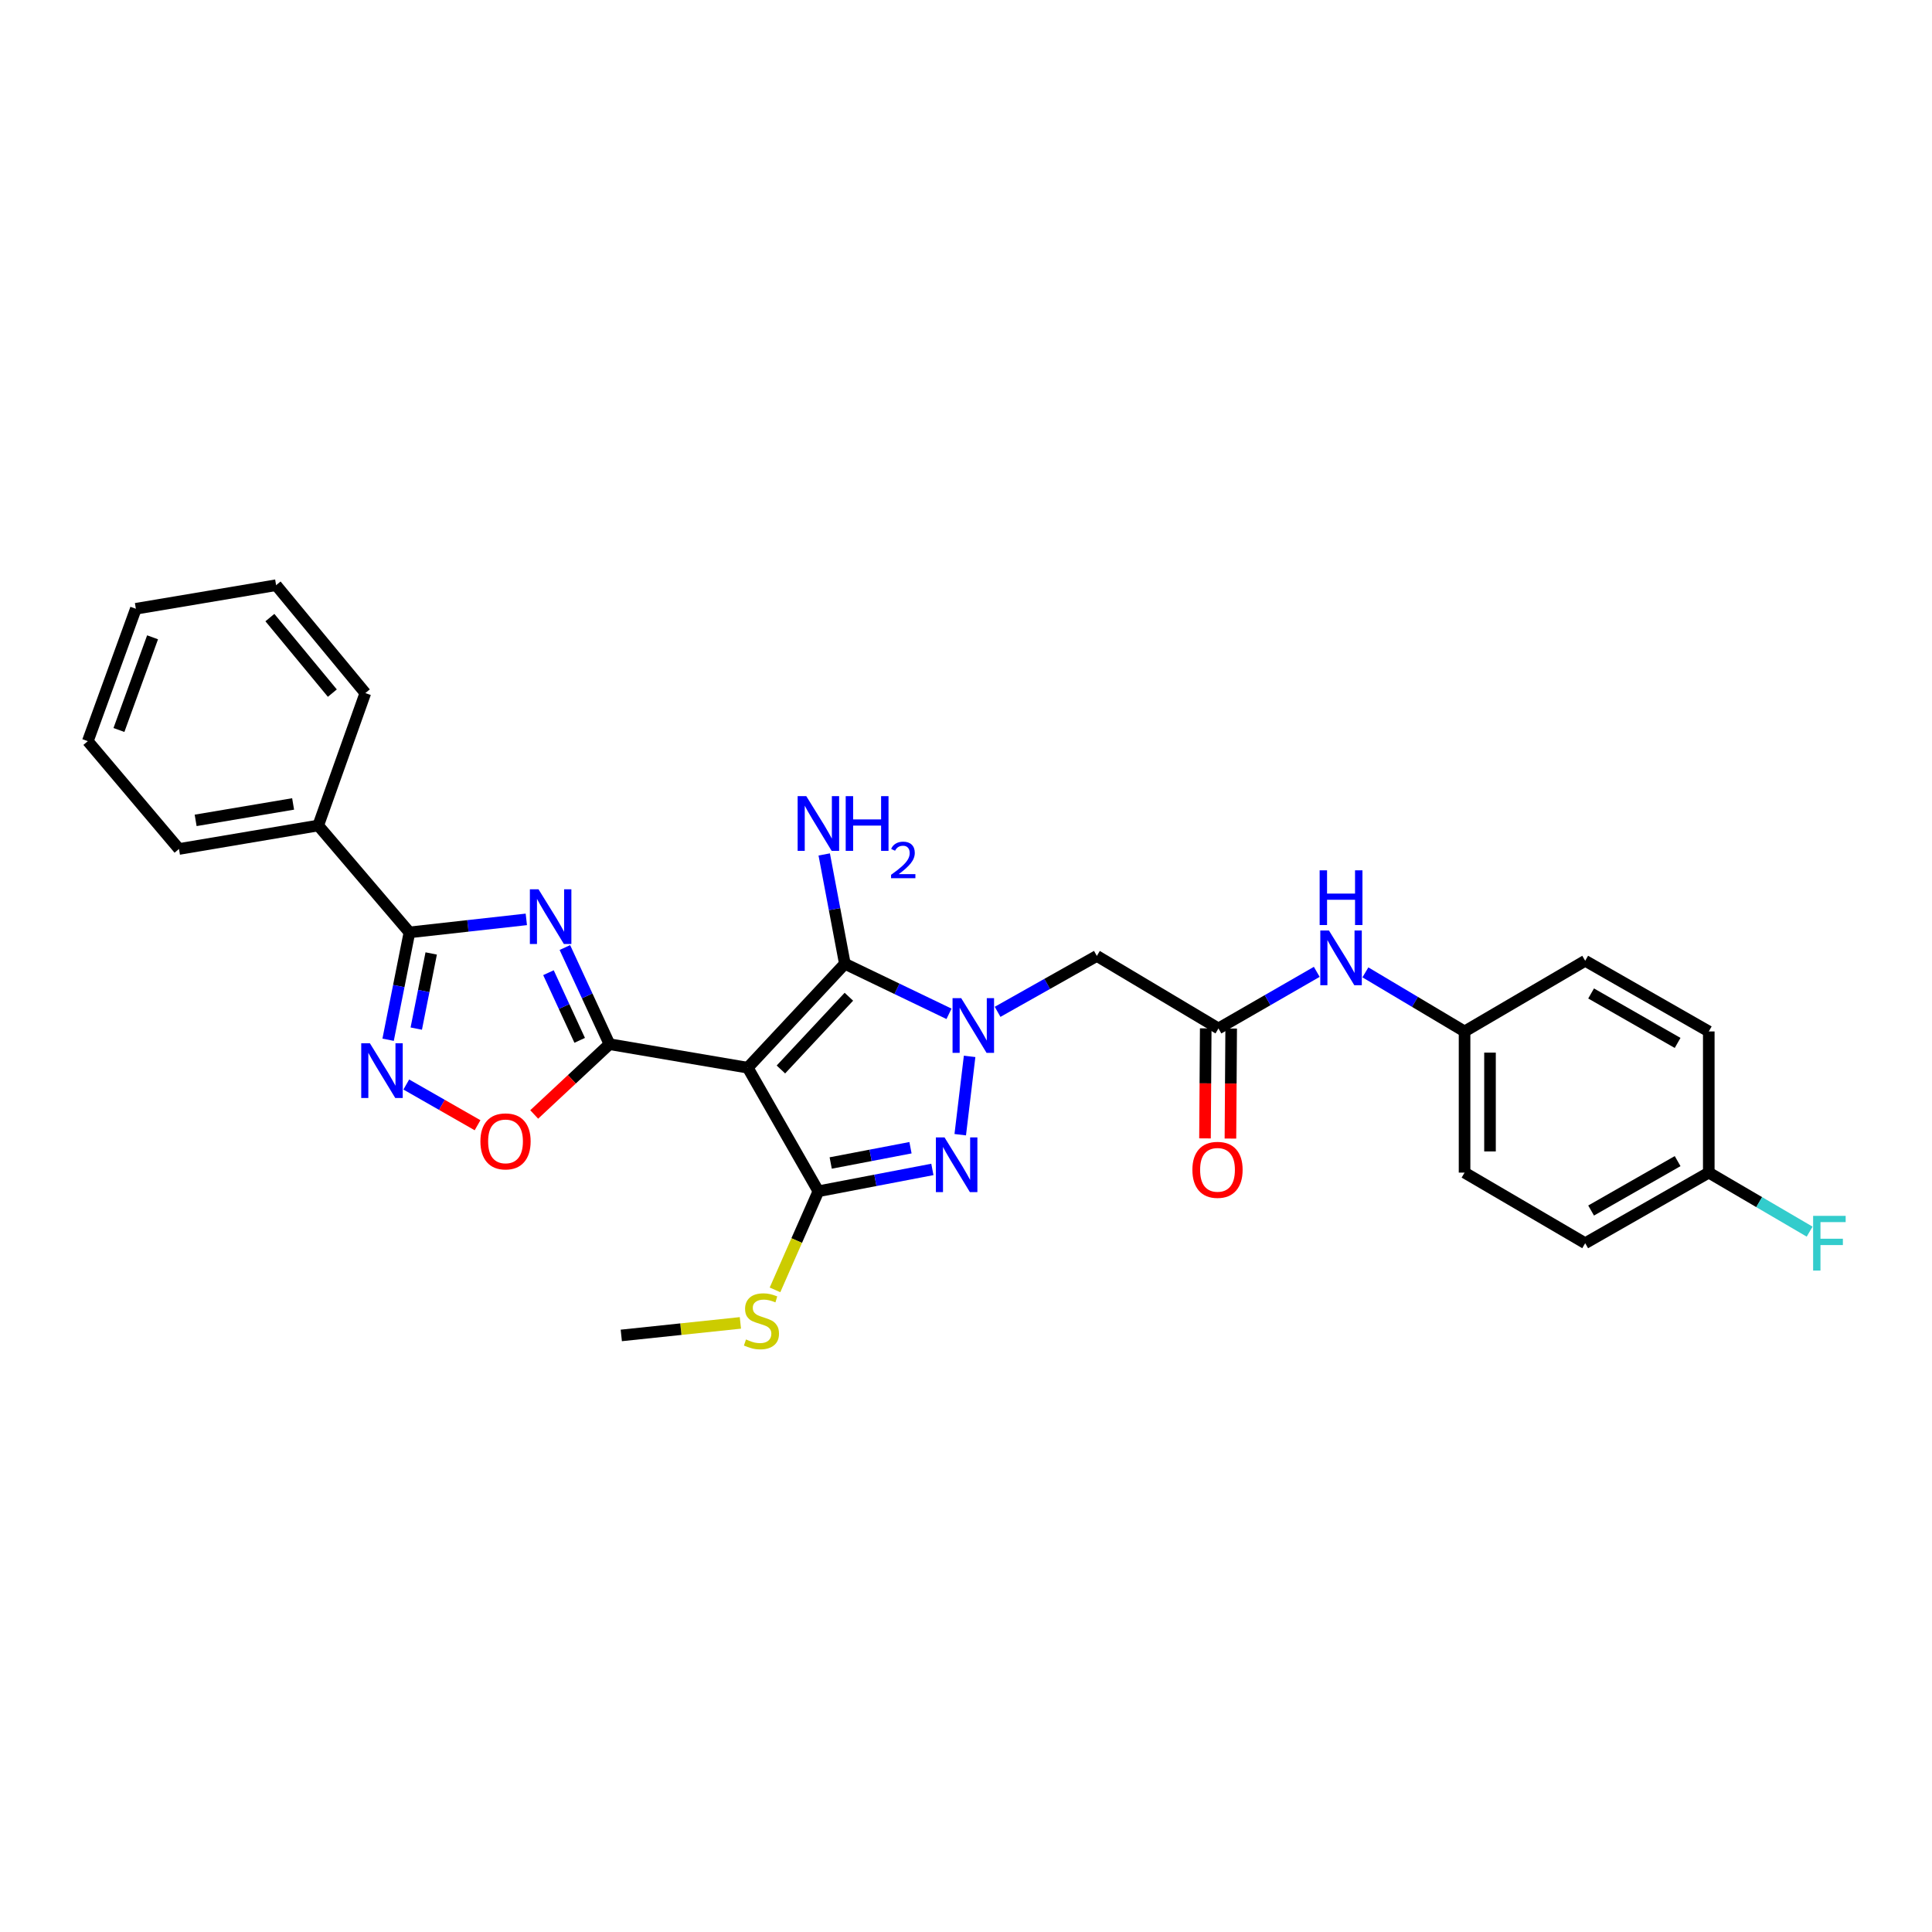 <?xml version='1.0' encoding='iso-8859-1'?>
<svg version='1.1' baseProfile='full'
              xmlns='http://www.w3.org/2000/svg'
                      xmlns:rdkit='http://www.rdkit.org/xml'
                      xmlns:xlink='http://www.w3.org/1999/xlink'
                  xml:space='preserve'
width='1000px' height='1000px' viewBox='0 0 1000 1000'>
<!-- END OF HEADER -->
<rect style='opacity:1.0;fill:#FFFFFF;stroke:none' width='1000' height='1000' x='0' y='0'> </rect>
<path class='bond-1' d='M 387.032,552.646 L 315.464,540.466' style='fill:none;fill-rule:evenodd;stroke:#000000;stroke-width:6px;stroke-linecap:butt;stroke-linejoin:miter;stroke-opacity:1' />
<path class='bond-3' d='M 387.032,552.646 L 437.297,498.848' style='fill:none;fill-rule:evenodd;stroke:#000000;stroke-width:6px;stroke-linecap:butt;stroke-linejoin:miter;stroke-opacity:1' />
<path class='bond-3' d='M 404.194,553.566 L 439.379,515.907' style='fill:none;fill-rule:evenodd;stroke:#000000;stroke-width:6px;stroke-linecap:butt;stroke-linejoin:miter;stroke-opacity:1' />
<path class='bond-4' d='M 387.032,552.646 L 423.595,616.592' style='fill:none;fill-rule:evenodd;stroke:#000000;stroke-width:6px;stroke-linecap:butt;stroke-linejoin:miter;stroke-opacity:1' />
<path class='bond-0' d='M 491.197,524.754 L 464.247,511.801' style='fill:none;fill-rule:evenodd;stroke:#0000FF;stroke-width:6px;stroke-linecap:butt;stroke-linejoin:miter;stroke-opacity:1' />
<path class='bond-0' d='M 464.247,511.801 L 437.297,498.848' style='fill:none;fill-rule:evenodd;stroke:#000000;stroke-width:6px;stroke-linecap:butt;stroke-linejoin:miter;stroke-opacity:1' />
<path class='bond-9' d='M 516.356,523.72 L 542.041,509.254' style='fill:none;fill-rule:evenodd;stroke:#0000FF;stroke-width:6px;stroke-linecap:butt;stroke-linejoin:miter;stroke-opacity:1' />
<path class='bond-9' d='M 542.041,509.254 L 567.726,494.788' style='fill:none;fill-rule:evenodd;stroke:#000000;stroke-width:6px;stroke-linecap:butt;stroke-linejoin:miter;stroke-opacity:1' />
<path class='bond-29' d='M 501.87,546.777 L 497.019,587.317' style='fill:none;fill-rule:evenodd;stroke:#0000FF;stroke-width:6px;stroke-linecap:butt;stroke-linejoin:miter;stroke-opacity:1' />
<path class='bond-2' d='M 315.464,540.466 L 303.92,515.454' style='fill:none;fill-rule:evenodd;stroke:#000000;stroke-width:6px;stroke-linecap:butt;stroke-linejoin:miter;stroke-opacity:1' />
<path class='bond-2' d='M 303.92,515.454 L 292.376,490.442' style='fill:none;fill-rule:evenodd;stroke:#0000FF;stroke-width:6px;stroke-linecap:butt;stroke-linejoin:miter;stroke-opacity:1' />
<path class='bond-2' d='M 300.045,538.481 L 291.964,520.972' style='fill:none;fill-rule:evenodd;stroke:#000000;stroke-width:6px;stroke-linecap:butt;stroke-linejoin:miter;stroke-opacity:1' />
<path class='bond-2' d='M 291.964,520.972 L 283.884,503.464' style='fill:none;fill-rule:evenodd;stroke:#0000FF;stroke-width:6px;stroke-linecap:butt;stroke-linejoin:miter;stroke-opacity:1' />
<path class='bond-8' d='M 315.464,540.466 L 295.981,558.654' style='fill:none;fill-rule:evenodd;stroke:#000000;stroke-width:6px;stroke-linecap:butt;stroke-linejoin:miter;stroke-opacity:1' />
<path class='bond-8' d='M 295.981,558.654 L 276.499,576.841' style='fill:none;fill-rule:evenodd;stroke:#FF0000;stroke-width:6px;stroke-linecap:butt;stroke-linejoin:miter;stroke-opacity:1' />
<path class='bond-6' d='M 272.424,475.867 L 242.176,479.237' style='fill:none;fill-rule:evenodd;stroke:#0000FF;stroke-width:6px;stroke-linecap:butt;stroke-linejoin:miter;stroke-opacity:1' />
<path class='bond-6' d='M 242.176,479.237 L 211.927,482.607' style='fill:none;fill-rule:evenodd;stroke:#000000;stroke-width:6px;stroke-linecap:butt;stroke-linejoin:miter;stroke-opacity:1' />
<path class='bond-14' d='M 437.297,498.848 L 431.957,470.552' style='fill:none;fill-rule:evenodd;stroke:#000000;stroke-width:6px;stroke-linecap:butt;stroke-linejoin:miter;stroke-opacity:1' />
<path class='bond-14' d='M 431.957,470.552 L 426.616,442.255' style='fill:none;fill-rule:evenodd;stroke:#0000FF;stroke-width:6px;stroke-linecap:butt;stroke-linejoin:miter;stroke-opacity:1' />
<path class='bond-5' d='M 423.595,616.592 L 453.095,610.943' style='fill:none;fill-rule:evenodd;stroke:#000000;stroke-width:6px;stroke-linecap:butt;stroke-linejoin:miter;stroke-opacity:1' />
<path class='bond-5' d='M 453.095,610.943 L 482.595,605.295' style='fill:none;fill-rule:evenodd;stroke:#0000FF;stroke-width:6px;stroke-linecap:butt;stroke-linejoin:miter;stroke-opacity:1' />
<path class='bond-5' d='M 429.969,601.964 L 450.619,598.01' style='fill:none;fill-rule:evenodd;stroke:#000000;stroke-width:6px;stroke-linecap:butt;stroke-linejoin:miter;stroke-opacity:1' />
<path class='bond-5' d='M 450.619,598.01 L 471.268,594.056' style='fill:none;fill-rule:evenodd;stroke:#0000FF;stroke-width:6px;stroke-linecap:butt;stroke-linejoin:miter;stroke-opacity:1' />
<path class='bond-12' d='M 423.595,616.592 L 412.37,642.111' style='fill:none;fill-rule:evenodd;stroke:#000000;stroke-width:6px;stroke-linecap:butt;stroke-linejoin:miter;stroke-opacity:1' />
<path class='bond-12' d='M 412.37,642.111 L 401.144,667.631' style='fill:none;fill-rule:evenodd;stroke:#CCCC00;stroke-width:6px;stroke-linecap:butt;stroke-linejoin:miter;stroke-opacity:1' />
<path class='bond-13' d='M 211.927,482.607 L 164.713,427.28' style='fill:none;fill-rule:evenodd;stroke:#000000;stroke-width:6px;stroke-linecap:butt;stroke-linejoin:miter;stroke-opacity:1' />
<path class='bond-30' d='M 211.927,482.607 L 206.408,510.389' style='fill:none;fill-rule:evenodd;stroke:#000000;stroke-width:6px;stroke-linecap:butt;stroke-linejoin:miter;stroke-opacity:1' />
<path class='bond-30' d='M 206.408,510.389 L 200.889,538.17' style='fill:none;fill-rule:evenodd;stroke:#0000FF;stroke-width:6px;stroke-linecap:butt;stroke-linejoin:miter;stroke-opacity:1' />
<path class='bond-30' d='M 223.187,493.508 L 219.323,512.955' style='fill:none;fill-rule:evenodd;stroke:#000000;stroke-width:6px;stroke-linecap:butt;stroke-linejoin:miter;stroke-opacity:1' />
<path class='bond-30' d='M 219.323,512.955 L 215.46,532.401' style='fill:none;fill-rule:evenodd;stroke:#0000FF;stroke-width:6px;stroke-linecap:butt;stroke-linejoin:miter;stroke-opacity:1' />
<path class='bond-7' d='M 210.294,561.343 L 228.737,571.882' style='fill:none;fill-rule:evenodd;stroke:#0000FF;stroke-width:6px;stroke-linecap:butt;stroke-linejoin:miter;stroke-opacity:1' />
<path class='bond-7' d='M 228.737,571.882 L 247.179,582.421' style='fill:none;fill-rule:evenodd;stroke:#FF0000;stroke-width:6px;stroke-linecap:butt;stroke-linejoin:miter;stroke-opacity:1' />
<path class='bond-10' d='M 567.726,494.788 L 630.669,532.324' style='fill:none;fill-rule:evenodd;stroke:#000000;stroke-width:6px;stroke-linecap:butt;stroke-linejoin:miter;stroke-opacity:1' />
<path class='bond-11' d='M 630.669,532.324 L 656.112,517.676' style='fill:none;fill-rule:evenodd;stroke:#000000;stroke-width:6px;stroke-linecap:butt;stroke-linejoin:miter;stroke-opacity:1' />
<path class='bond-11' d='M 656.112,517.676 L 681.554,503.027' style='fill:none;fill-rule:evenodd;stroke:#0000FF;stroke-width:6px;stroke-linecap:butt;stroke-linejoin:miter;stroke-opacity:1' />
<path class='bond-15' d='M 624.086,532.28 L 623.895,560.754' style='fill:none;fill-rule:evenodd;stroke:#000000;stroke-width:6px;stroke-linecap:butt;stroke-linejoin:miter;stroke-opacity:1' />
<path class='bond-15' d='M 623.895,560.754 L 623.704,589.229' style='fill:none;fill-rule:evenodd;stroke:#FF0000;stroke-width:6px;stroke-linecap:butt;stroke-linejoin:miter;stroke-opacity:1' />
<path class='bond-15' d='M 637.253,532.368 L 637.062,560.843' style='fill:none;fill-rule:evenodd;stroke:#000000;stroke-width:6px;stroke-linecap:butt;stroke-linejoin:miter;stroke-opacity:1' />
<path class='bond-15' d='M 637.062,560.843 L 636.871,589.318' style='fill:none;fill-rule:evenodd;stroke:#FF0000;stroke-width:6px;stroke-linecap:butt;stroke-linejoin:miter;stroke-opacity:1' />
<path class='bond-16' d='M 706.725,503.296 L 732.39,518.585' style='fill:none;fill-rule:evenodd;stroke:#0000FF;stroke-width:6px;stroke-linecap:butt;stroke-linejoin:miter;stroke-opacity:1' />
<path class='bond-16' d='M 732.39,518.585 L 758.055,533.875' style='fill:none;fill-rule:evenodd;stroke:#000000;stroke-width:6px;stroke-linecap:butt;stroke-linejoin:miter;stroke-opacity:1' />
<path class='bond-25' d='M 383.225,684.728 L 352.402,687.973' style='fill:none;fill-rule:evenodd;stroke:#CCCC00;stroke-width:6px;stroke-linecap:butt;stroke-linejoin:miter;stroke-opacity:1' />
<path class='bond-25' d='M 352.402,687.973 L 321.58,691.218' style='fill:none;fill-rule:evenodd;stroke:#000000;stroke-width:6px;stroke-linecap:butt;stroke-linejoin:miter;stroke-opacity:1' />
<path class='bond-23' d='M 164.713,427.28 L 92.64,439.431' style='fill:none;fill-rule:evenodd;stroke:#000000;stroke-width:6px;stroke-linecap:butt;stroke-linejoin:miter;stroke-opacity:1' />
<path class='bond-23' d='M 151.713,416.118 L 101.262,424.624' style='fill:none;fill-rule:evenodd;stroke:#000000;stroke-width:6px;stroke-linecap:butt;stroke-linejoin:miter;stroke-opacity:1' />
<path class='bond-24' d='M 164.713,427.28 L 189.095,358.74' style='fill:none;fill-rule:evenodd;stroke:#000000;stroke-width:6px;stroke-linecap:butt;stroke-linejoin:miter;stroke-opacity:1' />
<path class='bond-19' d='M 758.055,533.875 L 820.493,497.297' style='fill:none;fill-rule:evenodd;stroke:#000000;stroke-width:6px;stroke-linecap:butt;stroke-linejoin:miter;stroke-opacity:1' />
<path class='bond-20' d='M 758.055,533.875 L 758.055,606.942' style='fill:none;fill-rule:evenodd;stroke:#000000;stroke-width:6px;stroke-linecap:butt;stroke-linejoin:miter;stroke-opacity:1' />
<path class='bond-20' d='M 771.223,544.835 L 771.223,595.982' style='fill:none;fill-rule:evenodd;stroke:#000000;stroke-width:6px;stroke-linecap:butt;stroke-linejoin:miter;stroke-opacity:1' />
<path class='bond-17' d='M 884.461,606.942 L 820.493,643.484' style='fill:none;fill-rule:evenodd;stroke:#000000;stroke-width:6px;stroke-linecap:butt;stroke-linejoin:miter;stroke-opacity:1' />
<path class='bond-17' d='M 868.334,600.99 L 823.557,626.569' style='fill:none;fill-rule:evenodd;stroke:#000000;stroke-width:6px;stroke-linecap:butt;stroke-linejoin:miter;stroke-opacity:1' />
<path class='bond-18' d='M 884.461,606.942 L 910.562,622.22' style='fill:none;fill-rule:evenodd;stroke:#000000;stroke-width:6px;stroke-linecap:butt;stroke-linejoin:miter;stroke-opacity:1' />
<path class='bond-18' d='M 910.562,622.22 L 936.663,637.497' style='fill:none;fill-rule:evenodd;stroke:#33CCCC;stroke-width:6px;stroke-linecap:butt;stroke-linejoin:miter;stroke-opacity:1' />
<path class='bond-32' d='M 884.461,606.942 L 884.461,533.875' style='fill:none;fill-rule:evenodd;stroke:#000000;stroke-width:6px;stroke-linecap:butt;stroke-linejoin:miter;stroke-opacity:1' />
<path class='bond-22' d='M 820.493,497.297 L 884.461,533.875' style='fill:none;fill-rule:evenodd;stroke:#000000;stroke-width:6px;stroke-linecap:butt;stroke-linejoin:miter;stroke-opacity:1' />
<path class='bond-22' d='M 823.552,514.215 L 868.329,539.819' style='fill:none;fill-rule:evenodd;stroke:#000000;stroke-width:6px;stroke-linecap:butt;stroke-linejoin:miter;stroke-opacity:1' />
<path class='bond-21' d='M 758.055,606.942 L 820.493,643.484' style='fill:none;fill-rule:evenodd;stroke:#000000;stroke-width:6px;stroke-linecap:butt;stroke-linejoin:miter;stroke-opacity:1' />
<path class='bond-26' d='M 92.64,439.431 L 45.455,383.628' style='fill:none;fill-rule:evenodd;stroke:#000000;stroke-width:6px;stroke-linecap:butt;stroke-linejoin:miter;stroke-opacity:1' />
<path class='bond-27' d='M 189.095,358.74 L 142.912,302.894' style='fill:none;fill-rule:evenodd;stroke:#000000;stroke-width:6px;stroke-linecap:butt;stroke-linejoin:miter;stroke-opacity:1' />
<path class='bond-27' d='M 172.02,358.755 L 139.692,319.662' style='fill:none;fill-rule:evenodd;stroke:#000000;stroke-width:6px;stroke-linecap:butt;stroke-linejoin:miter;stroke-opacity:1' />
<path class='bond-31' d='M 45.455,383.628 L 70.32,315.096' style='fill:none;fill-rule:evenodd;stroke:#000000;stroke-width:6px;stroke-linecap:butt;stroke-linejoin:miter;stroke-opacity:1' />
<path class='bond-31' d='M 61.563,377.839 L 78.969,329.867' style='fill:none;fill-rule:evenodd;stroke:#000000;stroke-width:6px;stroke-linecap:butt;stroke-linejoin:miter;stroke-opacity:1' />
<path class='bond-28' d='M 142.912,302.894 L 70.32,315.096' style='fill:none;fill-rule:evenodd;stroke:#000000;stroke-width:6px;stroke-linecap:butt;stroke-linejoin:miter;stroke-opacity:1' />
<path  class='atom-1' d='M 497.521 516.642
L 506.801 531.642
Q 507.721 533.122, 509.201 535.802
Q 510.681 538.482, 510.761 538.642
L 510.761 516.642
L 514.521 516.642
L 514.521 544.962
L 510.641 544.962
L 500.681 528.562
Q 499.521 526.642, 498.281 524.442
Q 497.081 522.242, 496.721 521.562
L 496.721 544.962
L 493.041 544.962
L 493.041 516.642
L 497.521 516.642
' fill='#0000FF'/>
<path  class='atom-3' d='M 278.742 460.305
L 288.022 475.305
Q 288.942 476.785, 290.422 479.465
Q 291.902 482.145, 291.982 482.305
L 291.982 460.305
L 295.742 460.305
L 295.742 488.625
L 291.862 488.625
L 281.902 472.225
Q 280.742 470.305, 279.502 468.105
Q 278.302 465.905, 277.942 465.225
L 277.942 488.625
L 274.262 488.625
L 274.262 460.305
L 278.742 460.305
' fill='#0000FF'/>
<path  class='atom-6' d='M 488.896 588.73
L 498.176 603.73
Q 499.096 605.21, 500.576 607.89
Q 502.056 610.57, 502.136 610.73
L 502.136 588.73
L 505.896 588.73
L 505.896 617.05
L 502.016 617.05
L 492.056 600.65
Q 490.896 598.73, 489.656 596.53
Q 488.456 594.33, 488.096 593.65
L 488.096 617.05
L 484.416 617.05
L 484.416 588.73
L 488.896 588.73
' fill='#0000FF'/>
<path  class='atom-8' d='M 191.453 539.993
L 200.733 554.993
Q 201.653 556.473, 203.133 559.153
Q 204.613 561.833, 204.693 561.993
L 204.693 539.993
L 208.453 539.993
L 208.453 568.313
L 204.573 568.313
L 194.613 551.913
Q 193.453 549.993, 192.213 547.793
Q 191.013 545.593, 190.653 544.913
L 190.653 568.313
L 186.973 568.313
L 186.973 539.993
L 191.453 539.993
' fill='#0000FF'/>
<path  class='atom-9' d='M 248.658 590.775
Q 248.658 583.975, 252.018 580.175
Q 255.378 576.375, 261.658 576.375
Q 267.938 576.375, 271.298 580.175
Q 274.658 583.975, 274.658 590.775
Q 274.658 597.655, 271.258 601.575
Q 267.858 605.455, 261.658 605.455
Q 255.418 605.455, 252.018 601.575
Q 248.658 597.695, 248.658 590.775
M 261.658 602.255
Q 265.978 602.255, 268.298 599.375
Q 270.658 596.455, 270.658 590.775
Q 270.658 585.215, 268.298 582.415
Q 265.978 579.575, 261.658 579.575
Q 257.338 579.575, 254.978 582.375
Q 252.658 585.175, 252.658 590.775
Q 252.658 596.495, 254.978 599.375
Q 257.338 602.255, 261.658 602.255
' fill='#FF0000'/>
<path  class='atom-12' d='M 687.865 481.63
L 697.145 496.63
Q 698.065 498.11, 699.545 500.79
Q 701.025 503.47, 701.105 503.63
L 701.105 481.63
L 704.865 481.63
L 704.865 509.95
L 700.985 509.95
L 691.025 493.55
Q 689.865 491.63, 688.625 489.43
Q 687.425 487.23, 687.065 486.55
L 687.065 509.95
L 683.385 509.95
L 683.385 481.63
L 687.865 481.63
' fill='#0000FF'/>
<path  class='atom-12' d='M 683.045 450.478
L 686.885 450.478
L 686.885 462.518
L 701.365 462.518
L 701.365 450.478
L 705.205 450.478
L 705.205 478.798
L 701.365 478.798
L 701.365 465.718
L 686.885 465.718
L 686.885 478.798
L 683.045 478.798
L 683.045 450.478
' fill='#0000FF'/>
<path  class='atom-13' d='M 386.128 693.3
Q 386.448 693.42, 387.768 693.98
Q 389.088 694.54, 390.528 694.9
Q 392.008 695.22, 393.448 695.22
Q 396.128 695.22, 397.688 693.94
Q 399.248 692.62, 399.248 690.34
Q 399.248 688.78, 398.448 687.82
Q 397.688 686.86, 396.488 686.34
Q 395.288 685.82, 393.288 685.22
Q 390.768 684.46, 389.248 683.74
Q 387.768 683.02, 386.688 681.5
Q 385.648 679.98, 385.648 677.42
Q 385.648 673.86, 388.048 671.66
Q 390.488 669.46, 395.288 669.46
Q 398.568 669.46, 402.288 671.02
L 401.368 674.1
Q 397.968 672.7, 395.408 672.7
Q 392.648 672.7, 391.128 673.86
Q 389.608 674.98, 389.648 676.94
Q 389.648 678.46, 390.408 679.38
Q 391.208 680.3, 392.328 680.82
Q 393.488 681.34, 395.408 681.94
Q 397.968 682.74, 399.488 683.54
Q 401.008 684.34, 402.088 685.98
Q 403.208 687.58, 403.208 690.34
Q 403.208 694.26, 400.568 696.38
Q 397.968 698.46, 393.608 698.46
Q 391.088 698.46, 389.168 697.9
Q 387.288 697.38, 385.048 696.46
L 386.128 693.3
' fill='#CCCC00'/>
<path  class='atom-15' d='M 417.335 412.088
L 426.615 427.088
Q 427.535 428.568, 429.015 431.248
Q 430.495 433.928, 430.575 434.088
L 430.575 412.088
L 434.335 412.088
L 434.335 440.408
L 430.455 440.408
L 420.495 424.008
Q 419.335 422.088, 418.095 419.888
Q 416.895 417.688, 416.535 417.008
L 416.535 440.408
L 412.855 440.408
L 412.855 412.088
L 417.335 412.088
' fill='#0000FF'/>
<path  class='atom-15' d='M 437.735 412.088
L 441.575 412.088
L 441.575 424.128
L 456.055 424.128
L 456.055 412.088
L 459.895 412.088
L 459.895 440.408
L 456.055 440.408
L 456.055 427.328
L 441.575 427.328
L 441.575 440.408
L 437.735 440.408
L 437.735 412.088
' fill='#0000FF'/>
<path  class='atom-15' d='M 461.268 439.415
Q 461.955 437.646, 463.591 436.669
Q 465.228 435.666, 467.499 435.666
Q 470.323 435.666, 471.907 437.197
Q 473.491 438.728, 473.491 441.448
Q 473.491 444.22, 471.432 446.807
Q 469.399 449.394, 465.175 452.456
L 473.808 452.456
L 473.808 454.568
L 461.215 454.568
L 461.215 452.8
Q 464.7 450.318, 466.759 448.47
Q 468.845 446.622, 469.848 444.959
Q 470.851 443.296, 470.851 441.58
Q 470.851 439.784, 469.954 438.781
Q 469.056 437.778, 467.499 437.778
Q 465.994 437.778, 464.991 438.385
Q 463.987 438.992, 463.275 440.339
L 461.268 439.415
' fill='#0000FF'/>
<path  class='atom-16' d='M 617.179 605.501
Q 617.179 598.701, 620.539 594.901
Q 623.899 591.101, 630.179 591.101
Q 636.459 591.101, 639.819 594.901
Q 643.179 598.701, 643.179 605.501
Q 643.179 612.381, 639.779 616.301
Q 636.379 620.181, 630.179 620.181
Q 623.939 620.181, 620.539 616.301
Q 617.179 612.421, 617.179 605.501
M 630.179 616.981
Q 634.499 616.981, 636.819 614.101
Q 639.179 611.181, 639.179 605.501
Q 639.179 599.941, 636.819 597.141
Q 634.499 594.301, 630.179 594.301
Q 625.859 594.301, 623.499 597.101
Q 621.179 599.901, 621.179 605.501
Q 621.179 611.221, 623.499 614.101
Q 625.859 616.981, 630.179 616.981
' fill='#FF0000'/>
<path  class='atom-19' d='M 938.471 629.324
L 955.311 629.324
L 955.311 632.564
L 942.271 632.564
L 942.271 641.164
L 953.871 641.164
L 953.871 644.444
L 942.271 644.444
L 942.271 657.644
L 938.471 657.644
L 938.471 629.324
' fill='#33CCCC'/>
</svg>
